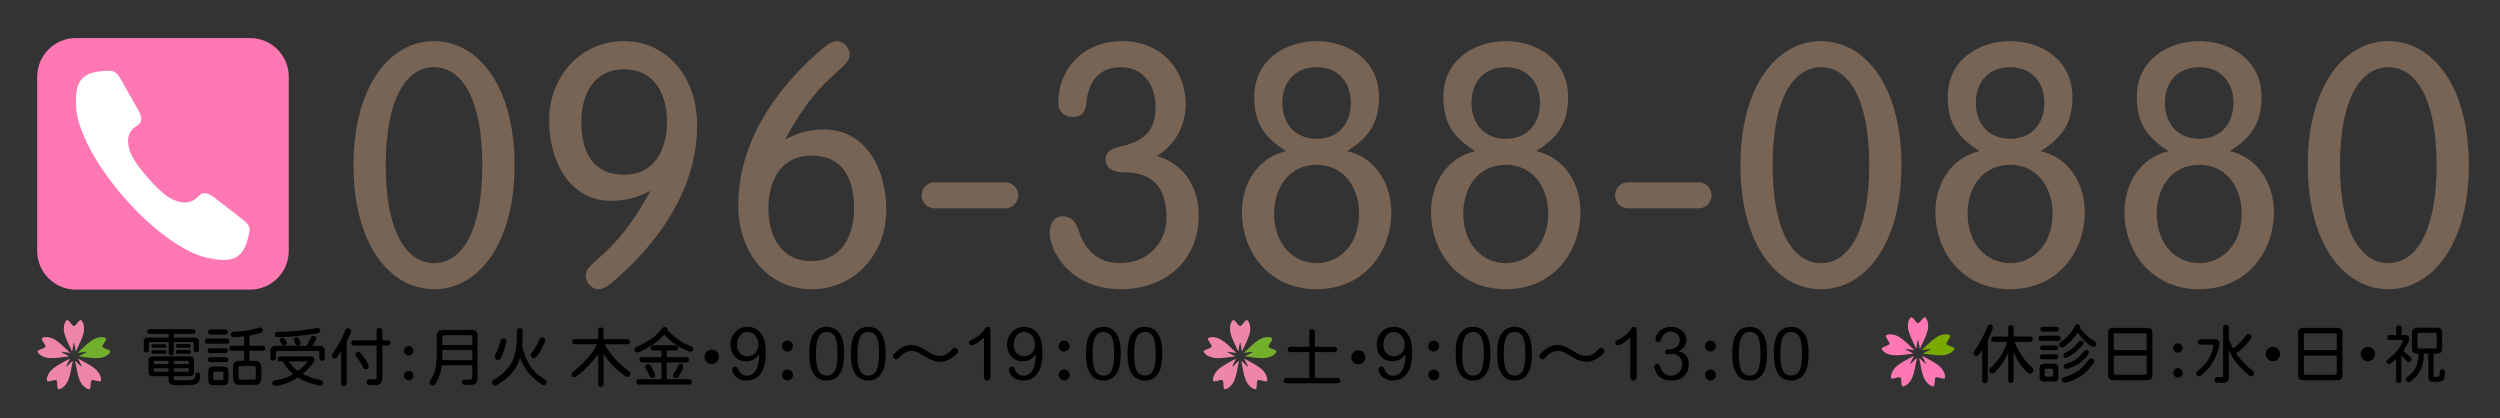 <?xml version="1.0" encoding="utf-8"?>
<!-- Generator: Adobe Illustrator 12.0.0, SVG Export Plug-In . SVG Version: 6.00 Build 51448)  -->
<!DOCTYPE svg PUBLIC "-//W3C//DTD SVG 1.1//EN" "http://www.w3.org/Graphics/SVG/1.1/DTD/svg11.dtd">
<svg  version="1.1" id="レイヤー_1" xmlns="http://www.w3.org/2000/svg" xmlns:xlink="http://www.w3.org/1999/xlink" width="557.912" height="93.394"
	 viewBox="0 0 557.912 93.394" overflow="visible" enable-background="new 0 0 557.912 93.394" xml:space="preserve">
<rect x="0" y="0" width="557.912" height="93.394" fill="#333333" stroke="none"/>
<rect fill="none" width="557.912" height="93.394"/>
<g>
	<path fill="#786455" d="M86.077,36.859c0-15.216,4.817-21.868,10.781-21.868c5.964,0,10.781,6.652,10.781,21.868
		c0,15.215-4.817,21.868-10.781,21.868C90.894,58.727,86.077,52.075,86.077,36.859z M78.889,36.859
		c0,17.509,8.028,27.679,17.968,27.679s17.969-10.17,17.969-27.679c0-17.51-8.029-27.679-17.969-27.679S78.889,19.35,78.889,36.859z
		"/>
	<path fill="#786455" d="M148.851,27.225c0,6.27-2.906,11.775-9.558,11.775c-6.652,0-9.558-4.587-9.558-11.775
		c0-6.346,2.906-11.775,9.558-11.775C145.945,15.45,148.851,20.879,148.851,27.225z M139.217,9.18
		c-9.634,0-16.668,7.875-16.668,17.739c0,9.481,4.894,17.892,13.763,17.892c3.67,0,6.117-0.841,8.641-2.141h0.153
		c-4.129,7.569-7.34,11.24-11.699,15.14c-1.912,1.682-2.676,2.522-2.676,3.594c0,2.064,1.682,3.135,2.752,3.135
		c0.918,0,1.759-0.383,3.135-1.529c8.258-6.958,18.962-19.192,18.962-35.096C155.58,17.056,148.698,9.18,139.217,9.18z"/>
	<path fill="#786455" d="M171.483,46.494c0-6.27,2.906-11.775,9.558-11.775c6.652,0,9.558,4.588,9.558,11.775
		c0,6.346-2.906,11.774-9.558,11.774C174.389,58.268,171.483,52.839,171.483,46.494z M181.117,64.539
		c9.634,0,16.669-7.876,16.669-17.739c0-9.481-4.894-17.892-13.763-17.892c-3.67,0-6.117,0.841-8.64,2.141h-0.153
		c4.129-7.57,7.34-11.24,11.698-15.14c1.912-1.682,2.676-2.523,2.676-3.594c0-2.064-1.682-3.135-2.752-3.135
		c-0.917,0-1.759,0.382-3.135,1.529c-8.258,6.958-18.962,19.192-18.962,35.096C164.754,56.663,171.636,64.539,181.117,64.539z"/>
	<path fill="#786455" d="M208.566,46.494c-1.605,0-2.905-1.3-2.905-2.906c0-1.605,1.3-2.905,2.905-2.905h15.751
		c1.605,0,2.905,1.3,2.905,2.905c0,1.606-1.3,2.906-2.905,2.906H208.566z"/>
	<path fill="#786455" d="M250.161,64.539c-11.316,0-15.904-8.487-15.904-12.54c0-2.37,1.223-3.746,2.829-3.746
		c1.988,0,2.982,1.146,3.747,3.517c1.3,3.899,4.052,6.958,9.175,6.958c6.041,0,10.322-4.511,10.322-10.093
		c0-8.105-4.435-10.169-9.481-10.169c-2.676,0-4.129-1.147-4.129-2.905c0-1.529,0.994-2.371,3.517-2.906
		c5.429-1.224,7.646-3.823,7.646-8.793c0-5.2-3.058-8.87-7.723-8.87c-5.352,0-7.34,3.823-7.723,7.952
		c-0.229,3.058-2.064,3.135-3.211,3.135c-1.911,0-3.058-1.376-3.058-3.135c0-7.264,5.276-13.763,14.298-13.763
		c8.716,0,14.146,6.423,14.146,14.069c0,4.511-2.141,8.946-6.423,11.546c6.117,1.835,9.328,7.034,9.328,13.228
		C267.518,58.345,259.872,64.539,250.161,64.539z"/>
	<path fill="#786455" d="M286.173,22.943c0-4.588,2.829-7.952,7.646-7.952s7.646,3.364,7.646,7.952c0,4.664-2.829,8.028-7.646,8.028
		S286.173,27.607,286.173,22.943z M279.904,21.643c0,5.812,2.218,9.023,7.111,12.081c-6.347,1.453-9.864,7.264-9.864,13.61
		c0,8.869,6.041,17.204,16.668,17.204s16.669-8.335,16.669-17.204c0-6.346-3.518-12.157-9.863-13.61
		c4.894-3.058,7.11-6.27,7.11-12.081c0-8.334-7.034-12.463-13.916-12.463S279.904,13.309,279.904,21.643z M284.338,47.64
		c0-5.582,3.212-10.857,9.481-10.857s9.481,5.276,9.481,10.857c0,7.034-4.435,11.087-9.481,11.087
		C288.774,58.727,284.338,54.674,284.338,47.64z"/>
	<path fill="#786455" d="M328.38,22.943c0-4.588,2.829-7.952,7.646-7.952c4.817,0,7.646,3.364,7.646,7.952
		c0,4.664-2.829,8.028-7.646,8.028C331.209,30.972,328.38,27.607,328.38,22.943z M322.11,21.643c0,5.812,2.218,9.023,7.111,12.081
		c-6.347,1.453-9.863,7.264-9.863,13.61c0,8.869,6.04,17.204,16.668,17.204c10.629,0,16.669-8.335,16.669-17.204
		c0-6.346-3.517-12.157-9.863-13.61c4.894-3.058,7.11-6.27,7.11-12.081c0-8.334-7.034-12.463-13.916-12.463
		C329.145,9.18,322.11,13.309,322.11,21.643z M326.545,47.64c0-5.582,3.211-10.857,9.48-10.857c6.271,0,9.481,5.276,9.481,10.857
		c0,7.034-4.435,11.087-9.481,11.087C330.98,58.727,326.545,54.674,326.545,47.64z"/>
	<path fill="#786455" d="M363.323,46.494c-1.605,0-2.905-1.3-2.905-2.906c0-1.605,1.3-2.905,2.905-2.905h15.751
		c1.605,0,2.905,1.3,2.905,2.905c0,1.606-1.3,2.906-2.905,2.906H363.323z"/>
	<path fill="#786455" d="M395.588,36.859c0-15.216,4.817-21.868,10.781-21.868s10.781,6.652,10.781,21.868
		c0,15.215-4.817,21.868-10.781,21.868S395.588,52.075,395.588,36.859z M388.401,36.859c0,17.509,8.028,27.679,17.969,27.679
		s17.969-10.17,17.969-27.679c0-17.51-8.028-27.679-17.969-27.679S388.401,19.35,388.401,36.859z"/>
	<path fill="#786455" d="M440.93,22.943c0-4.588,2.829-7.952,7.646-7.952c4.817,0,7.646,3.364,7.646,7.952
		c0,4.664-2.829,8.028-7.646,8.028C443.759,30.972,440.93,27.607,440.93,22.943z M434.66,21.643c0,5.812,2.218,9.023,7.111,12.081
		c-6.347,1.453-9.863,7.264-9.863,13.61c0,8.869,6.04,17.204,16.668,17.204c10.629,0,16.669-8.335,16.669-17.204
		c0-6.346-3.518-12.157-9.863-13.61c4.894-3.058,7.11-6.27,7.11-12.081c0-8.334-7.034-12.463-13.916-12.463
		C441.695,9.18,434.66,13.309,434.66,21.643z M439.095,47.64c0-5.582,3.211-10.857,9.48-10.857c6.271,0,9.481,5.276,9.481,10.857
		c0,7.034-4.435,11.087-9.481,11.087C443.53,58.727,439.095,54.674,439.095,47.64z"/>
	<path fill="#786455" d="M483.136,22.943c0-4.588,2.829-7.952,7.646-7.952c4.816,0,7.646,3.364,7.646,7.952
		c0,4.664-2.829,8.028-7.646,8.028C485.965,30.972,483.136,27.607,483.136,22.943z M476.867,21.643c0,5.812,2.217,9.023,7.11,12.081
		c-6.346,1.453-9.863,7.264-9.863,13.61c0,8.869,6.04,17.204,16.669,17.204c10.628,0,16.668-8.335,16.668-17.204
		c0-6.346-3.517-12.157-9.863-13.61c4.894-3.058,7.111-6.27,7.111-12.081c0-8.334-7.035-12.463-13.916-12.463
		C483.901,9.18,476.867,13.309,476.867,21.643z M481.301,47.64c0-5.582,3.211-10.857,9.481-10.857c6.27,0,9.48,5.276,9.48,10.857
		c0,7.034-4.435,11.087-9.48,11.087C485.736,58.727,481.301,54.674,481.301,47.64z"/>
	<path fill="#786455" d="M522.208,36.859c0-15.216,4.817-21.868,10.781-21.868s10.781,6.652,10.781,21.868
		c0,15.215-4.817,21.868-10.781,21.868S522.208,52.075,522.208,36.859z M515.02,36.859c0,17.509,8.028,27.679,17.969,27.679
		s17.969-10.17,17.969-27.679c0-17.51-8.028-27.679-17.969-27.679S515.02,19.35,515.02,36.859z"/>
	<g>
		<path fill="#FF78B4" d="M64.441,55.996c0,4.77-3.866,8.637-8.637,8.637H16.939c-4.77,0-8.636-3.867-8.636-8.637V17.13
			c0-4.77,3.866-8.637,8.636-8.637h38.865c4.771,0,8.637,3.867,8.637,8.637V55.996z"/>
		<path fill="#FFFFFF" d="M32.939,39.607c3.361,3.85,5.121,4.941,6.992,5.404c2.912,0.738,3.961-0.975,4.623-1.477
			c0.809-0.643,1.678-0.553,3.064,0.379l6.792,5.266c0.926,0.752,1.422,1.539,1.276,2.408c-1.068,5.799-3.146,7.566-10.234,5.736
			c-3.101-0.803-10.084-4.418-17.835-13.342c-7.765-8.924-10.264-16.219-10.561-19.319c-0.654-7.104,1.457-8.82,7.51-8.861
			c0.891-0.021,1.608,0.6,2.216,1.586L31,24.823c0.725,1.463,0.655,2.332-0.097,3c-0.628,0.533-2.547,1.258-2.298,4.176
			C28.792,33.886,29.584,35.748,32.939,39.607z"/>
	</g>
</g>
<g>
	<path d="M444.731,73.065c0,0.057-0.028,0.198-0.085,0.424c-0.325,0.849-0.664,1.64-1.032,2.375v9.117
		c-0.028,0.34-0.24,0.523-0.649,0.552c-0.396-0.028-0.594-0.212-0.608-0.552v-6.884c-0.254,0.396-0.522,0.749-0.777,1.089
		c-0.184,0.155-0.367,0.226-0.552,0.226c-0.367-0.042-0.579-0.269-0.607-0.664c0-0.057,0.057-0.184,0.17-0.382
		c1.103-1.555,2.078-3.351,2.926-5.414c0.127-0.367,0.382-0.551,0.764-0.551C444.561,72.429,444.716,72.641,444.731,73.065z
		 M453.665,75.708c-0.028,0.396-0.226,0.594-0.607,0.607h-3.506c0.438,1.061,0.976,2.064,1.611,2.997
		c0.537,0.862,1.357,1.81,2.46,2.855c0.099,0.17,0.155,0.339,0.155,0.495c-0.042,0.396-0.24,0.636-0.607,0.721
		c-0.368,0-0.637-0.1-0.82-0.325c-1.004-1.032-1.795-2.106-2.389-3.209c-0.227-0.41-0.424-0.82-0.594-1.216v6.248
		c-0.028,0.367-0.227,0.58-0.608,0.608c-0.396-0.028-0.594-0.241-0.607-0.608v-6.121c-0.227,0.467-0.467,0.934-0.721,1.386
		c-0.608,1.046-1.357,2.035-2.262,2.969c-0.184,0.184-0.41,0.269-0.665,0.269c-0.339-0.085-0.537-0.297-0.607-0.665
		c0-0.169,0.085-0.381,0.282-0.607c0.877-0.777,1.669-1.683,2.347-2.729c0.594-0.961,1.046-1.979,1.386-3.067H445
		c-0.396-0.014-0.594-0.212-0.607-0.607c0.014-0.382,0.212-0.58,0.607-0.608h3.152v-1.937c0.014-0.382,0.212-0.579,0.607-0.607
		c0.382,0.028,0.58,0.226,0.608,0.607V75.1h3.689C453.439,75.128,453.636,75.327,453.665,75.708z"/>
	<path d="M457.919,84.048h-1.328c-0.185,0-0.269-0.085-0.269-0.282V82.55c0-0.17,0.084-0.269,0.269-0.269h1.328
		c0.184,0,0.283,0.099,0.283,0.269v1.216C458.203,83.963,458.103,84.048,457.919,84.048z M458.965,72.952h-3.138
		c-0.325,0.028-0.495,0.212-0.495,0.552c0,0.311,0.17,0.48,0.495,0.494h3.138c0.312-0.014,0.481-0.184,0.51-0.494
		C459.447,73.164,459.277,72.98,458.965,72.952z M459.305,74.931h-3.873c-0.354,0.028-0.537,0.226-0.552,0.607
		c0.015,0.367,0.198,0.552,0.552,0.552h3.873c0.339,0,0.522-0.185,0.551-0.552C459.828,75.157,459.644,74.959,459.305,74.931z
		 M458.867,77.093h-3.096c-0.325,0.028-0.495,0.212-0.495,0.552c0,0.311,0.17,0.48,0.495,0.495h3.096
		c0.312-0.015,0.467-0.185,0.495-0.495C459.333,77.305,459.178,77.122,458.867,77.093z M458.81,79.073h-3.039
		c-0.354,0.028-0.537,0.212-0.551,0.551c0.014,0.368,0.197,0.552,0.551,0.565h3.039c0.34-0.014,0.523-0.197,0.552-0.565
		C459.333,79.285,459.15,79.101,458.81,79.073z M456.209,81.179c-0.707,0-1.046,0.354-1.046,1.046v1.88
		c0,0.692,0.339,1.046,1.046,1.046h2.106c0.692,0,1.046-0.354,1.046-1.046v-1.88c0-0.692-0.354-1.046-1.046-1.046H456.209z
		 M463.617,72.344c-0.283,0.014-0.48,0.155-0.565,0.438c-0.382,0.693-0.721,1.23-1.032,1.598c-0.254,0.34-0.636,0.735-1.131,1.159
		c-0.339,0.297-0.721,0.594-1.145,0.891c-0.185,0.155-0.269,0.354-0.269,0.607c0.099,0.241,0.282,0.41,0.551,0.495
		c0.17,0,0.354-0.028,0.552-0.113c0.791-0.579,1.47-1.188,2.021-1.81c0.353-0.396,0.706-0.876,1.074-1.441
		c0.509,0.735,0.989,1.343,1.456,1.81c0.522,0.537,1.088,0.976,1.682,1.328c0.142,0.043,0.312,0.057,0.495,0.057
		c0.311-0.057,0.494-0.254,0.551-0.607c-0.028-0.227-0.127-0.382-0.325-0.495c-0.862-0.551-1.484-1.018-1.852-1.399
		c-0.452-0.382-0.947-0.933-1.498-1.653c0.028-0.1,0.042-0.184,0.042-0.255C464.167,72.584,463.97,72.386,463.617,72.344z
		 M464.436,76.047c-0.112,0.015-0.282,0.071-0.494,0.155c-0.283,0.396-0.622,0.764-1.004,1.117c-0.24,0.24-0.495,0.452-0.777,0.65
		c-0.312,0.24-0.721,0.494-1.258,0.777c-0.283,0.113-0.438,0.282-0.438,0.495c0.028,0.396,0.212,0.621,0.551,0.664l0.085-0.028
		c0.65-0.312,1.202-0.636,1.668-0.976c0.425-0.282,0.777-0.579,1.089-0.891c0.367-0.339,0.707-0.692,1.018-1.088
		c0.07-0.085,0.113-0.212,0.113-0.382C464.945,76.259,464.761,76.104,464.436,76.047z M465.595,78.083
		c-0.197,0.028-0.367,0.127-0.494,0.282c-0.637,0.834-1.244,1.442-1.838,1.838c-0.537,0.382-1.314,0.721-2.36,1.032
		c-0.227,0.099-0.354,0.269-0.382,0.494c0.014,0.368,0.212,0.565,0.607,0.608c0.043,0,0.184-0.028,0.41-0.085
		c0.806-0.227,1.64-0.608,2.502-1.159c0.622-0.41,1.301-1.117,2.05-2.12c0.07-0.142,0.113-0.255,0.113-0.34
		C466.161,78.295,465.963,78.112,465.595,78.083z M466.698,79.963c-0.254,0.028-0.452,0.142-0.607,0.325
		c-0.82,1.131-1.626,1.965-2.389,2.487c-0.679,0.509-1.711,0.962-3.067,1.386c-0.283,0.099-0.453,0.282-0.51,0.551
		c0.028,0.425,0.24,0.665,0.665,0.722c0.057,0,0.24-0.043,0.537-0.113c1.046-0.297,2.135-0.806,3.251-1.513
		c0.806-0.552,1.696-1.484,2.672-2.799c0.07-0.142,0.113-0.269,0.113-0.382C467.32,80.204,467.094,79.992,466.698,79.963z"/>
	<path d="M478.798,83.61H472c-0.185,0-0.269-0.084-0.269-0.282v-3.973h7.336v3.973C479.067,83.526,478.968,83.61,478.798,83.61z
		 M471.561,73.164c-0.735,0-1.103,0.382-1.103,1.117v9.442c0,0.735,0.367,1.103,1.103,1.103h7.676c0.735,0,1.103-0.367,1.103-1.103
		v-9.442c0-0.735-0.367-1.117-1.103-1.117H471.561z M471.731,78.14v-3.478c0-0.185,0.084-0.283,0.269-0.283h6.799
		c0.17,0,0.269,0.099,0.269,0.283v3.478H471.731z"/>
	<path d="M486.757,78.409c-0.198,0.197-0.453,0.296-0.735,0.296c-0.283,0-0.537-0.099-0.735-0.296
		c-0.212-0.198-0.311-0.453-0.311-0.75c0-0.282,0.099-0.522,0.311-0.734c0.198-0.198,0.452-0.312,0.735-0.312
		c0.282,0,0.537,0.113,0.735,0.312c0.197,0.212,0.311,0.452,0.311,0.734C487.068,77.956,486.955,78.21,486.757,78.409z
		 M486.771,83.935c-0.212,0.198-0.452,0.312-0.735,0.312c-0.297,0-0.551-0.113-0.749-0.312c-0.197-0.197-0.297-0.438-0.297-0.734
		c0-0.283,0.1-0.523,0.297-0.735c0.198-0.198,0.452-0.312,0.749-0.312c0.283,0,0.523,0.113,0.735,0.312
		c0.198,0.212,0.312,0.452,0.312,0.735C487.083,83.498,486.969,83.738,486.771,83.935z"/>
	<path d="M494.362,75.708c0.622,0,0.947,0.325,0.947,0.947c0,0.197-0.057,0.494-0.142,0.891c-0.169,0.721-0.424,1.441-0.749,2.148
		c-0.339,0.721-0.721,1.385-1.145,1.979c-0.509,0.679-1.23,1.414-2.163,2.205c-0.17,0.043-0.283,0.057-0.339,0.057
		c-0.425-0.014-0.637-0.24-0.65-0.664c0.042-0.283,0.184-0.48,0.438-0.607c0.82-0.665,1.372-1.202,1.683-1.598
		c0.438-0.565,0.777-1.117,1.018-1.654c0.255-0.537,0.438-1.074,0.58-1.611c0.057-0.227,0.085-0.41,0.085-0.551
		c0-0.213-0.113-0.325-0.325-0.325h-2.545c-0.396-0.015-0.594-0.212-0.607-0.608c0.014-0.367,0.212-0.565,0.607-0.607H494.362z
		 M497.401,73.122v2.587c0.297,0.749,0.622,1.456,0.99,2.106c0.522-0.396,1.031-0.862,1.513-1.372
		c0.311-0.339,0.791-0.904,1.428-1.724c0.084-0.113,0.269-0.17,0.551-0.17c0.325,0.042,0.509,0.212,0.552,0.494
		c0,0.297-0.085,0.523-0.227,0.665c-0.509,0.664-1.018,1.229-1.498,1.71c-0.467,0.48-1.019,0.962-1.668,1.456l0.409,0.608
		c0.919,1.201,2.036,2.318,3.364,3.35c0.142,0.17,0.227,0.354,0.227,0.552c-0.085,0.325-0.269,0.522-0.552,0.607
		c-0.24,0-0.438-0.07-0.607-0.226c-1.753-1.513-2.969-2.855-3.661-4.029c-0.283-0.452-0.565-0.961-0.82-1.498v6.135
		c0,0.707-0.522,1.061-1.54,1.061c-0.34,0-0.764-0.028-1.272-0.057c-0.255-0.1-0.382-0.283-0.382-0.552
		c0.015-0.466,0.227-0.707,0.65-0.721h0.085c0.297,0.028,0.565,0.057,0.806,0.057c0.254,0,0.382-0.127,0.382-0.396V73.122
		c0.014-0.424,0.212-0.637,0.607-0.664C497.161,72.485,497.373,72.698,497.401,73.122z"/>
	<path d="M508.357,80.132c-0.312,0.312-0.693,0.467-1.131,0.467c-0.453,0-0.82-0.155-1.131-0.467
		c-0.312-0.311-0.467-0.678-0.467-1.131c0-0.438,0.155-0.819,0.467-1.131c0.311-0.311,0.678-0.466,1.131-0.466
		c0.438,0,0.819,0.155,1.131,0.466c0.311,0.312,0.466,0.693,0.466,1.131C508.823,79.455,508.667,79.822,508.357,80.132z"/>
	<path d="M521.207,83.61h-6.8c-0.184,0-0.269-0.084-0.269-0.282v-3.973h7.337v3.973C521.475,83.526,521.375,83.61,521.207,83.61z
		 M513.968,73.164c-0.734,0-1.103,0.382-1.103,1.117v9.442c0,0.735,0.368,1.103,1.103,1.103h7.676c0.735,0,1.103-0.367,1.103-1.103
		v-9.442c0-0.735-0.367-1.117-1.103-1.117H513.968z M514.138,78.14v-3.478c0-0.185,0.085-0.283,0.269-0.283h6.8
		c0.169,0,0.269,0.099,0.269,0.283v3.478H514.138z"/>
	<path d="M529.56,80.132c-0.311,0.312-0.692,0.467-1.131,0.467c-0.452,0-0.819-0.155-1.131-0.467
		c-0.311-0.311-0.466-0.678-0.466-1.131c0-0.438,0.155-0.819,0.466-1.131c0.312-0.311,0.679-0.466,1.131-0.466
		c0.438,0,0.82,0.155,1.131,0.466c0.312,0.312,0.467,0.693,0.467,1.131C530.027,79.455,529.872,79.822,529.56,80.132z"/>
	<path d="M543.456,77.758h-3.646c-0.227,0-0.325-0.113-0.325-0.34v-2.812c0-0.212,0.099-0.325,0.325-0.325h3.646
		c0.213,0,0.325,0.113,0.325,0.325v2.812C543.781,77.645,543.668,77.758,543.456,77.758z M535.342,72.613
		c-0.396,0.028-0.594,0.226-0.608,0.607v1.555h-1.441c-0.354,0.028-0.537,0.213-0.552,0.552c0.015,0.354,0.198,0.537,0.552,0.551
		h2.714c0.17,0,0.269,0.057,0.269,0.17c-0.311,0.777-0.749,1.526-1.329,2.233c-0.48,0.58-1.173,1.216-2.092,1.908
		c-0.184,0.113-0.282,0.283-0.282,0.495c0.042,0.339,0.269,0.523,0.664,0.552l0.127-0.043c0.48-0.354,0.947-0.721,1.371-1.103v4.835
		c0.015,0.353,0.212,0.537,0.608,0.565c0.339-0.028,0.522-0.213,0.551-0.565v-5.527l0.41,0.382l0.806,0.791
		c0.113,0.142,0.269,0.212,0.495,0.212c0.325-0.028,0.509-0.184,0.551-0.494c0-0.142-0.042-0.283-0.112-0.438
		c-0.128-0.155-0.382-0.396-0.778-0.735c-0.325-0.282-0.636-0.551-0.946-0.791c0.424-0.594,0.791-1.23,1.103-1.881
		c0.127-0.311,0.212-0.579,0.24-0.791c0-0.58-0.297-0.877-0.891-0.877h-0.82V73.22C535.921,72.838,535.724,72.641,535.342,72.613z
		 M539.427,73.122c-0.777,0-1.159,0.396-1.159,1.159v3.478c0,0.777,0.382,1.159,1.159,1.159h0.325c0,0.904-0.142,1.725-0.396,2.459
		c-0.227,0.693-0.594,1.301-1.103,1.838c-0.297,0.339-0.693,0.664-1.202,1.004c-0.113,0.212-0.169,0.354-0.169,0.438
		c0.027,0.367,0.24,0.565,0.607,0.607c0.269,0,0.495-0.099,0.664-0.283c0.565-0.452,1.019-0.89,1.357-1.371
		c0.509-0.622,0.862-1.3,1.061-2.035c0.226-0.792,0.339-1.668,0.339-2.657h1.004v5.074c0,0.806,0.396,1.216,1.216,1.216h0.819
		c0.48,0,0.849-0.099,1.131-0.269c0.227-0.17,0.382-0.438,0.452-0.806c0.057-0.339,0.1-0.664,0.128-0.976
		c-0.028-0.48-0.213-0.735-0.552-0.764c-0.41,0.028-0.607,0.213-0.607,0.552c-0.028,0.58-0.071,0.904-0.156,0.976
		c-0.112,0.127-0.254,0.184-0.396,0.184h-0.607c-0.185,0-0.269-0.085-0.269-0.283v-4.904h0.763c0.764,0,1.159-0.382,1.159-1.159
		v-3.478c0-0.764-0.396-1.159-1.159-1.159H539.427z"/>
	<g>
		<path fill="#FF78B4" d="M428.042,75.865c0.107-0.139,0.327,2.059,0.438,1.896c0.722-1.627,1.358-2.686,1.684-3.959
			c0.354-1.391-0.029-2.633-0.582-3.039c-0.753,0.301-0.887,1.131-1.539,1.385c-0.658-0.254-0.792-1.084-1.547-1.385
			c-0.553,0.406-0.936,1.648-0.582,3.039c0.323,1.273,0.964,2.332,1.686,3.959C427.709,77.923,427.92,75.726,428.042,75.865"/>
		<path fill="#FF78B4" d="M425.225,77.914c-0.094-0.162,2.053,0.32,1.949,0.16c-1.329-1.188-2.145-2.119-3.257-2.824
			c-1.213-0.766-2.516-0.791-3.068-0.387c0.052,0.811,0.802,1.195,0.838,1.896c-0.443,0.549-1.279,0.412-1.796,1.035
			c0.209,0.66,1.283,1.398,2.716,1.488c1.309,0.102,2.521-0.172,4.296-0.375C427.077,78.857,425.059,77.972,425.225,77.914"/>
		<path fill="#FF78B4" d="M426.298,81.212c-0.17,0.045,0.94-1.848,0.767-1.789c-1.545,0.891-2.685,1.375-3.698,2.213
			c-1.104,0.92-1.528,2.152-1.318,2.801c0.79,0.199,1.385-0.398,2.065-0.213c0.381,0.588,0,1.344,0.433,2.027
			c0.685,0,1.727-0.789,2.259-2.119c0.487-1.219,0.595-2.453,0.97-4.197C427.771,79.75,426.312,81.39,426.298,81.212"/>
		<path fill="#FF78B4" d="M429.777,81.212c-0.01,0.178-1.475-1.463-1.475-1.277c0.373,1.744,0.484,2.979,0.97,4.197
			c0.532,1.33,1.574,2.119,2.259,2.119c0.435-0.684,0.05-1.439,0.435-2.027c0.683-0.188,1.275,0.41,2.065,0.213
			c0.21-0.648-0.215-1.881-1.32-2.801c-1.01-0.838-2.151-1.322-3.696-2.213C428.836,79.365,429.951,81.257,429.777,81.212"/>
		<path fill="#78AA00" d="M430.852,77.914c0.17,0.059-1.848,0.943-1.676,0.994c1.779,0.203,2.987,0.477,4.296,0.375
			c1.433-0.09,2.505-0.828,2.718-1.488c-0.522-0.623-1.354-0.486-1.8-1.035c0.036-0.701,0.79-1.086,0.844-1.896
			c-0.555-0.404-1.859-0.379-3.074,0.387c-1.112,0.705-1.926,1.637-3.255,2.824C428.796,78.234,430.948,77.751,430.852,77.914"/>
	</g>
</g>
<g>
	<path d="M41.851,82.963h-3.082v-0.778h3.365v0.495C42.134,82.878,42.035,82.963,41.851,82.963z M43.123,73.463h-9.768
		c-0.325,0.028-0.495,0.212-0.495,0.552c0,0.325,0.17,0.494,0.495,0.494h4.297v0.835h-4.636c-0.622,0-0.933,0.311-0.933,0.933V78.1
		c0.014,0.34,0.198,0.523,0.551,0.552c0.368-0.028,0.58-0.212,0.608-0.552v-1.484c0-0.184,0.085-0.282,0.269-0.282h4.142v2.432
		c0.014,0.353,0.198,0.537,0.551,0.551c0.354-0.014,0.537-0.198,0.565-0.551v-2.432h4.185c0.184,0,0.283,0.099,0.283,0.282v1.428
		c0,0.312,0.155,0.509,0.495,0.608c0.368,0,0.58-0.142,0.665-0.438v-1.937c0-0.622-0.311-0.933-0.933-0.933h-4.693v-0.835h4.354
		c0.311,0,0.48-0.169,0.495-0.494C43.604,73.675,43.434,73.492,43.123,73.463z M36.776,76.828h-2.544
		c-0.254,0.028-0.381,0.156-0.381,0.396c0,0.254,0.127,0.382,0.381,0.382h2.544c0.241,0,0.368-0.128,0.382-0.382
		C37.144,76.984,37.017,76.856,36.776,76.828z M36.776,78.157h-2.601c-0.255,0.015-0.382,0.142-0.382,0.382
		c0,0.254,0.127,0.382,0.382,0.396h2.601c0.241-0.014,0.368-0.142,0.382-0.396C37.144,78.298,37.017,78.171,36.776,78.157z
		 M42.19,76.772h-2.544c-0.254,0.027-0.381,0.169-0.381,0.452c0,0.254,0.127,0.382,0.381,0.382h2.544
		c0.24,0,0.368-0.128,0.382-0.382C42.558,76.941,42.43,76.799,42.19,76.772z M42.247,78.1h-2.601
		c-0.254,0.028-0.381,0.17-0.381,0.438c0,0.254,0.127,0.382,0.381,0.396h2.601c0.24-0.014,0.368-0.142,0.382-0.396
		C42.614,78.27,42.487,78.128,42.247,78.1z M34.076,79.542c-0.636,0-0.947,0.311-0.947,0.933v2.544c0,0.622,0.311,0.934,0.947,0.934
		h3.534v0.607c0,0.919,0.453,1.386,1.372,1.386h3.152c0.721,0,1.286-0.099,1.696-0.269c0.353-0.17,0.58-0.438,0.692-0.806
		c0.085-0.34,0.156-0.665,0.198-0.976c-0.028-0.48-0.212-0.735-0.551-0.764c-0.41,0.028-0.608,0.212-0.608,0.552
		c-0.07,0.579-0.212,0.904-0.424,0.976c-0.283,0.112-0.608,0.184-1.003,0.184h-2.983c-0.254,0-0.382-0.127-0.382-0.396v-0.494h3.577
		c0.622,0,0.947-0.312,0.947-0.934v-2.544c0-0.622-0.325-0.933-0.947-0.933H34.076z M37.61,82.963h-3.039
		c-0.198,0-0.283-0.085-0.283-0.283v-0.495h3.322V82.963z M34.288,81.252v-0.438c0-0.184,0.085-0.282,0.283-0.282h3.039v0.721
		H34.288z M38.769,80.532h3.082c0.184,0,0.283,0.099,0.283,0.282v0.438h-3.365V80.532z"/>
	<path d="M49.64,84.787h-1.823c-0.142,0-0.212-0.07-0.212-0.227v-1.385c0-0.142,0.071-0.212,0.212-0.212h1.823
		c0.142,0,0.226,0.07,0.226,0.212v1.385C49.866,84.716,49.781,84.787,49.64,84.787z M50.304,73.52h-3.308
		c-0.368,0.028-0.552,0.227-0.552,0.608c0,0.354,0.184,0.537,0.552,0.551h3.308c0.339-0.014,0.523-0.197,0.551-0.551
		C50.827,73.747,50.644,73.548,50.304,73.52z M50.686,75.556h-4.411c-0.354,0.028-0.537,0.226-0.551,0.607
		c0.014,0.367,0.198,0.552,0.551,0.552h4.411c0.339,0,0.523-0.185,0.551-0.552C51.209,75.782,51.025,75.584,50.686,75.556z
		 M50.361,77.718h-3.478c-0.354,0.028-0.537,0.212-0.551,0.552c0.014,0.354,0.198,0.537,0.551,0.551h3.478
		c0.339-0.014,0.523-0.197,0.551-0.551C50.884,77.93,50.7,77.747,50.361,77.718z M50.417,79.698H46.94
		c-0.354,0.028-0.537,0.212-0.551,0.551c0.014,0.368,0.198,0.552,0.551,0.565h3.477c0.339-0.014,0.523-0.197,0.552-0.565
		C50.94,79.91,50.756,79.726,50.417,79.698z M47.548,81.804c-0.707,0-1.061,0.354-1.061,1.046v2.05c0,0.692,0.354,1.046,1.061,1.046
		h2.375c0.693,0,1.046-0.354,1.046-1.046v-2.05c0-0.692-0.354-1.046-1.046-1.046H47.548z M58.037,73.083l-0.099,0.014
		c-1.046,0.311-1.979,0.537-2.771,0.65c-0.834,0.142-1.852,0.226-3.04,0.269c-0.367,0.057-0.58,0.24-0.607,0.551
		c0.014,0.425,0.212,0.65,0.607,0.665c0.876-0.028,1.668-0.085,2.375-0.17v2.106h-2.813c-0.354,0.028-0.537,0.212-0.551,0.551
		c0.014,0.354,0.198,0.537,0.551,0.552h2.813v2.262h-1.046c-0.961,0-1.442,0.48-1.442,1.441v2.474c0,0.962,0.48,1.442,1.442,1.442
		h3.421c0.947,0,1.428-0.48,1.428-1.442v-2.474c0-0.961-0.481-1.441-1.428-1.441h-1.216V78.27h2.982
		c0.339-0.015,0.523-0.198,0.552-0.552c-0.028-0.339-0.212-0.522-0.552-0.551h-2.982v-2.276c0.707-0.127,1.541-0.325,2.488-0.594
		c0.325-0.112,0.495-0.325,0.495-0.664C58.588,73.294,58.39,73.11,58.037,73.083z M56.651,84.73h-2.982
		c-0.297,0-0.438-0.142-0.438-0.438v-2.162c0-0.283,0.141-0.438,0.438-0.438h2.982c0.283,0,0.438,0.155,0.438,0.438v2.162
		C57.089,84.588,56.934,84.73,56.651,84.73z"/>
	<path d="M62.942,75.344c-0.297,0.07-0.481,0.24-0.552,0.494c0,0.17,0.085,0.382,0.283,0.608l0.127,0.212l0.142,0.226
		c0.113,0.156,0.282,0.227,0.509,0.227c0.325-0.028,0.509-0.198,0.551-0.495c0-0.141-0.042-0.297-0.113-0.452l-0.169-0.282
		c-0.085-0.113-0.156-0.227-0.212-0.325C63.309,75.415,63.125,75.344,62.942,75.344z M70.844,73.181l-0.142,0.014
		c-1.583,0.312-2.982,0.509-4.184,0.622c-1.272,0.142-2.813,0.227-4.623,0.255c-0.368,0.057-0.58,0.24-0.608,0.551
		c0.014,0.396,0.198,0.594,0.551,0.608c1.852-0.028,3.421-0.113,4.708-0.255c1.229-0.113,2.7-0.325,4.41-0.636
		c0.325-0.085,0.495-0.283,0.495-0.594C71.409,73.393,71.211,73.209,70.844,73.181z M66.094,75.231
		c-0.339,0.042-0.523,0.24-0.551,0.607c0,0.085,0.057,0.212,0.17,0.382c0.07,0.142,0.141,0.325,0.212,0.552
		c0.141,0.226,0.311,0.339,0.509,0.339c0.354-0.028,0.551-0.198,0.608-0.495c0-0.099-0.028-0.254-0.057-0.452
		c-0.141-0.311-0.254-0.523-0.339-0.65C66.476,75.33,66.292,75.231,66.094,75.231z M69.911,74.948c-0.269,0-0.452,0.155-0.551,0.452
		c-0.269,0.565-0.58,1.159-0.919,1.768h-6.87c-0.82,0-1.215,0.41-1.215,1.216v1.484c0.014,0.367,0.212,0.579,0.607,0.607
		c0.368-0.028,0.58-0.24,0.608-0.607v-1.216c0-0.212,0.099-0.325,0.325-0.325h9.061c0.212,0,0.325,0.113,0.325,0.325v1.216
		c0,0.339,0.156,0.551,0.495,0.664c0.396,0,0.636-0.155,0.721-0.495v-1.653c0-0.806-0.41-1.216-1.216-1.216h-1.541
		c0.58-0.947,0.876-1.499,0.876-1.654C70.533,75.146,70.307,74.948,69.911,74.948z M62.503,79.542
		c-0.354,0.028-0.537,0.212-0.551,0.551c0.014,0.354,0.198,0.537,0.551,0.552h0.693l0.028,0.169c0.467,0.877,1.061,1.641,1.781,2.29
		l0.438,0.382l-0.198,0.113c-0.947,0.607-2.233,1.046-3.845,1.301c-0.41,0.057-0.636,0.269-0.665,0.607
		c0.028,0.354,0.254,0.552,0.665,0.608c1.696-0.17,3.364-0.778,5.004-1.838l0.071-0.043c0.452,0.283,0.976,0.552,1.541,0.82
		c0.848,0.367,1.823,0.664,2.94,0.919c0.198,0.057,0.354,0.085,0.438,0.085c0.396-0.057,0.608-0.255,0.664-0.608
		c-0.042-0.367-0.226-0.579-0.551-0.664c-1.187-0.212-2.248-0.523-3.152-0.947c-0.283-0.113-0.565-0.254-0.82-0.396
		c0.862-0.707,1.612-1.471,2.233-2.276c0.269-0.325,0.41-0.636,0.41-0.919c0-0.466-0.226-0.706-0.665-0.706H62.503z M64.454,80.645
		h4.015c0.113,0,0.169,0.042,0.169,0.112c-0.735,0.82-1.441,1.499-2.148,2.021c-0.169-0.112-0.339-0.24-0.495-0.381
		C65.401,81.917,64.893,81.324,64.454,80.645z"/>
	<path d="M78.35,73.789c0,0.142-0.042,0.312-0.099,0.509c-0.297,0.735-0.594,1.399-0.891,1.965v9.288
		c-0.028,0.381-0.226,0.579-0.608,0.607c-0.396-0.028-0.594-0.227-0.608-0.607v-7.195c-0.311,0.494-0.65,0.975-0.989,1.456
		c-0.198,0.112-0.382,0.169-0.551,0.169c-0.311-0.07-0.495-0.254-0.552-0.551c0-0.227,0.042-0.368,0.156-0.438
		c1.23-1.838,2.177-3.576,2.827-5.244c0.155-0.325,0.354-0.495,0.608-0.509C78.067,73.28,78.293,73.463,78.35,73.789z
		 M87.128,76.559c-0.028,0.354-0.212,0.537-0.551,0.552h-1.258v7.181c0,1.103-0.509,1.654-1.499,1.654
		c-0.41,0-0.947-0.028-1.597-0.057c-0.269-0.099-0.396-0.283-0.396-0.552c0.028-0.452,0.24-0.692,0.665-0.721h0.113
		c0.396,0.043,0.735,0.057,1.046,0.057c0.254,0,0.396-0.127,0.396-0.382v-7.181h-5.089c-0.354-0.015-0.537-0.198-0.551-0.552
		c0.014-0.381,0.198-0.579,0.551-0.607h5.089v-2.205c0.014-0.354,0.212-0.537,0.608-0.565c0.41,0.028,0.636,0.212,0.665,0.565v2.205
		h1.258C86.916,75.98,87.1,76.178,87.128,76.559z M80.513,78.821c0.466,0.495,1.032,1.344,1.71,2.545
		c0.028,0.212,0.056,0.382,0.056,0.495c-0.056,0.339-0.296,0.522-0.721,0.551c-0.198,0-0.368-0.113-0.495-0.339
		c-0.537-1.074-1.046-1.908-1.555-2.474c-0.141-0.198-0.212-0.34-0.212-0.453c0.028-0.396,0.24-0.607,0.608-0.664
		C80.117,78.482,80.314,78.595,80.513,78.821z"/>
	<path d="M91.948,79.034c-0.198,0.197-0.452,0.296-0.735,0.296s-0.537-0.099-0.735-0.296c-0.212-0.198-0.311-0.453-0.311-0.75
		c0-0.282,0.099-0.522,0.311-0.734c0.198-0.198,0.452-0.312,0.735-0.312s0.537,0.113,0.735,0.312
		c0.198,0.212,0.311,0.452,0.311,0.734C92.259,78.581,92.146,78.835,91.948,79.034z M91.962,84.56
		c-0.212,0.198-0.452,0.312-0.735,0.312c-0.297,0-0.551-0.113-0.749-0.312c-0.198-0.197-0.297-0.438-0.297-0.734
		c0-0.283,0.099-0.523,0.297-0.735c0.198-0.198,0.452-0.312,0.749-0.312c0.283,0,0.523,0.113,0.735,0.312
		c0.198,0.212,0.311,0.452,0.311,0.735C92.273,84.123,92.161,84.363,91.962,84.56z"/>
	<path d="M98.691,80.362c0.028-0.424,0.042-0.862,0.042-1.314V78.1h6.672v2.262H98.691z M102.211,73.633h-3.364
		c-0.933,0-1.385,0.48-1.385,1.428v3.986c0,1.188-0.099,2.22-0.269,3.124c-0.155,0.834-0.523,1.725-1.117,2.672
		c-0.141,0.142-0.212,0.325-0.212,0.551c0.057,0.325,0.283,0.552,0.65,0.665c0.169-0.015,0.339-0.085,0.509-0.227
		c0.707-1.089,1.173-2.163,1.399-3.266c0.057-0.325,0.113-0.679,0.169-1.046h6.813v2.545c0,0.452-0.226,0.664-0.65,0.664h-1.032
		h-0.141c-0.311,0.057-0.467,0.283-0.495,0.664c0.057,0.227,0.198,0.382,0.453,0.495h1.484c1.018,0,1.541-0.523,1.541-1.541v-9.499
		c0-0.806-0.41-1.216-1.216-1.216h-2.643H102.211z M98.734,76.998v-1.767c0-0.283,0.141-0.438,0.438-0.438h3.039h0.495h2.262
		c0.283,0,0.438,0.155,0.438,0.438v1.767H98.734z"/>
	<path d="M113.025,76.164l-0.014,0.155c-0.354,1.442-0.792,2.672-1.301,3.718c-0.184,0.184-0.41,0.269-0.665,0.269
		c-0.339-0.028-0.537-0.254-0.607-0.664c0-0.142,0.028-0.312,0.113-0.495c0.438-0.862,0.82-1.908,1.159-3.138
		c0.099-0.312,0.325-0.467,0.665-0.495C112.771,75.542,112.983,75.753,113.025,76.164z M121.648,76.008l-0.042,0.254
		c-0.551,1.372-1.188,2.503-1.894,3.379c-0.198,0.198-0.396,0.282-0.608,0.282c-0.396-0.042-0.622-0.282-0.665-0.721
		c0.014-0.07,0.085-0.212,0.227-0.438c0.622-0.82,1.173-1.768,1.654-2.87c0.141-0.396,0.424-0.607,0.834-0.607
		C121.464,75.316,121.634,75.556,121.648,76.008z M116.616,73.845v1.329c0,0.735-0.028,1.413-0.085,2.063l0.028,0.043
		c0.254,1.103,0.58,2.077,0.961,2.926c0.353,0.806,0.848,1.583,1.47,2.347c0.509,0.622,1.329,1.301,2.488,2.063
		c0.297,0.113,0.466,0.325,0.495,0.665c-0.042,0.396-0.269,0.607-0.665,0.664c-0.056,0-0.169-0.043-0.311-0.127
		c-1.088-0.665-2.035-1.456-2.855-2.403c-0.607-0.692-1.131-1.499-1.583-2.403c-0.169-0.367-0.339-0.749-0.48-1.145
		c-0.481,1.526-1.244,2.827-2.29,3.887c-0.792,0.777-1.696,1.456-2.743,2.078c-0.198,0.142-0.396,0.227-0.607,0.227
		c-0.382-0.085-0.608-0.297-0.665-0.665c0-0.226,0.099-0.409,0.283-0.551c1.018-0.594,1.81-1.174,2.389-1.739
		c1.018-0.904,1.781-2.035,2.29-3.393c0.41-1.513,0.622-3.024,0.622-4.537v-1.329c0.028-0.382,0.226-0.579,0.594-0.607
		C116.375,73.266,116.587,73.463,116.616,73.845z"/>
	<path d="M140.562,76.277c-0.028,0.354-0.212,0.537-0.565,0.551h-5.032l0.014,0.057c0.608,1.117,1.343,2.163,2.219,3.139
		c0.75,0.891,1.866,1.865,3.364,2.94c0.099,0.141,0.156,0.297,0.156,0.438c-0.042,0.396-0.24,0.637-0.608,0.722
		c-0.339,0-0.594-0.113-0.763-0.34c-1.47-1.046-2.644-2.148-3.52-3.279c-0.438-0.552-0.82-1.089-1.131-1.598v6.813
		c-0.028,0.382-0.226,0.58-0.608,0.608c-0.396-0.028-0.594-0.227-0.594-0.608v-6.729c-0.48,0.679-0.975,1.301-1.484,1.866
		c-0.947,1.103-2.078,2.162-3.378,3.152c-0.198,0.113-0.367,0.169-0.495,0.169c-0.368-0.084-0.58-0.282-0.608-0.607
		c0-0.198,0.127-0.41,0.382-0.607c1.314-1.061,2.375-2.064,3.195-3.012c0.721-0.791,1.442-1.837,2.177-3.124h-5.046
		c-0.354-0.014-0.537-0.197-0.551-0.551c0.014-0.382,0.198-0.58,0.551-0.608h5.258V73.69c0-0.382,0.198-0.58,0.594-0.607
		c0.382,0.027,0.58,0.226,0.608,0.607v1.979h5.301C140.35,75.697,140.533,75.895,140.562,76.277z"/>
	<path d="M148.944,73.577v0.043l0.113,0.127c0.834,0.933,1.682,1.668,2.559,2.219c0.721,0.495,1.654,0.962,2.799,1.414
		c0.184,0.127,0.283,0.311,0.283,0.551c0,0.368-0.198,0.552-0.565,0.552c-0.156,0-0.311-0.028-0.467-0.085
		c-1.131-0.452-2.106-0.961-2.912-1.526c-0.792-0.509-1.626-1.244-2.502-2.22c-0.678,0.764-1.385,1.399-2.092,1.895
		c-0.933,0.692-2.078,1.357-3.449,1.993c-0.198,0.085-0.382,0.113-0.551,0.113c-0.283-0.113-0.495-0.297-0.608-0.552
		c0-0.24,0.099-0.438,0.325-0.607c0.763-0.34,1.428-0.665,2.021-0.99c0.876-0.48,1.541-0.918,2.007-1.3
		c0.537-0.424,1.145-1.032,1.823-1.796c0.099-0.282,0.297-0.424,0.608-0.438C148.704,73.011,148.902,73.209,148.944,73.577z
		 M151.319,77.662c-0.028,0.354-0.212,0.537-0.551,0.552h-1.979v1.484h4.354c0.382,0.028,0.58,0.226,0.608,0.607
		c-0.028,0.396-0.226,0.594-0.608,0.608h-4.354v3.703h5.019c0.381,0.028,0.58,0.212,0.608,0.608
		c-0.028,0.381-0.227,0.579-0.608,0.607h-11.21c-0.396-0.028-0.594-0.227-0.608-0.607c0.014-0.396,0.212-0.58,0.608-0.608h5.033
		v-3.703h-4.312c-0.396-0.015-0.594-0.212-0.608-0.608c0.014-0.382,0.212-0.579,0.608-0.607h4.312v-1.484h-1.88
		c-0.354-0.015-0.537-0.198-0.551-0.552c0.014-0.381,0.198-0.579,0.551-0.607h5.019C151.107,77.083,151.291,77.281,151.319,77.662z
		 M145.142,81.521c0.269,0.367,0.594,0.976,0.99,1.823c0.028,0.227,0.057,0.382,0.057,0.495c-0.057,0.312-0.269,0.48-0.665,0.509
		c-0.198,0-0.368-0.113-0.495-0.339c-0.311-0.735-0.608-1.314-0.891-1.711c-0.099-0.184-0.156-0.325-0.156-0.438
		c0.028-0.368,0.241-0.565,0.608-0.608C144.774,81.252,144.958,81.351,145.142,81.521z M152.478,81.861l-0.028,0.155
		c-0.325,0.876-0.707,1.597-1.131,2.162c-0.17,0.142-0.354,0.213-0.551,0.213c-0.368-0.028-0.58-0.255-0.608-0.65
		c0-0.071,0.056-0.198,0.169-0.396c0.354-0.452,0.665-0.975,0.933-1.597c0.141-0.368,0.396-0.552,0.777-0.552
		C152.323,81.224,152.464,81.436,152.478,81.861z"/>
	<path d="M159.956,80.757c-0.311,0.312-0.692,0.467-1.131,0.467c-0.452,0-0.82-0.155-1.131-0.467
		c-0.311-0.311-0.466-0.678-0.466-1.131c0-0.438,0.155-0.819,0.466-1.131c0.311-0.311,0.679-0.466,1.131-0.466
		c0.438,0,0.82,0.155,1.131,0.466c0.311,0.312,0.467,0.693,0.467,1.131C160.423,80.08,160.267,80.447,159.956,80.757z"/>
	<path d="M169.235,76.93c0,0.889-0.296,1.563-0.905,2.041c-0.461,0.361-0.987,0.543-1.563,0.543c-0.658,0-1.202-0.23-1.613-0.675
		c-0.444-0.478-0.675-1.136-0.675-1.958c0-0.773,0.214-1.432,0.642-1.975c0.428-0.56,0.971-0.84,1.646-0.84
		c0.74,0,1.349,0.297,1.826,0.889C169.021,75.499,169.235,76.157,169.235,76.93z M170.897,78.642c0-1.021-0.099-1.859-0.263-2.534
		c-0.115-0.444-0.28-0.855-0.51-1.251c-0.378-0.675-0.889-1.185-1.53-1.514c-0.526-0.264-1.103-0.395-1.744-0.395
		c-1.185,0-2.139,0.411-2.863,1.25c-0.658,0.757-0.987,1.662-0.987,2.731c0,1.037,0.329,1.909,0.971,2.633
		c0.625,0.708,1.464,1.069,2.501,1.069c0.609,0,1.152-0.131,1.629-0.378s0.921-0.642,1.333-1.168
		c0.016,0.411-0.033,0.904-0.115,1.48c-0.066,0.593-0.181,1.069-0.329,1.448c-0.28,0.69-0.658,1.185-1.152,1.497
		c-0.362,0.214-0.757,0.329-1.201,0.329c-0.56,0-1.004-0.181-1.349-0.526c-0.214-0.214-0.395-0.51-0.527-0.905
		c-0.082-0.181-0.148-0.312-0.23-0.411c-0.115-0.148-0.279-0.214-0.494-0.214c-0.181,0-0.329,0.065-0.444,0.197
		c-0.132,0.132-0.198,0.264-0.198,0.395c0,0.675,0.329,1.284,0.987,1.827c0.576,0.493,1.316,0.724,2.238,0.724
		c0.477,0,0.938-0.082,1.382-0.23c0.658-0.23,1.201-0.608,1.612-1.151c0.51-0.642,0.856-1.415,1.053-2.304
		C170.815,80.55,170.897,79.678,170.897,78.642z"/>
	<path d="M176.59,78.099c-0.23,0.23-0.527,0.345-0.856,0.345s-0.625-0.114-0.855-0.345c-0.247-0.23-0.362-0.527-0.362-0.872
		c0-0.329,0.115-0.609,0.362-0.856c0.23-0.23,0.526-0.361,0.855-0.361s0.625,0.131,0.856,0.361c0.23,0.247,0.362,0.527,0.362,0.856
		C176.952,77.572,176.82,77.869,176.59,78.099z M176.606,84.533c-0.247,0.23-0.526,0.361-0.855,0.361
		c-0.346,0-0.642-0.131-0.872-0.361s-0.346-0.511-0.346-0.855c0-0.329,0.115-0.609,0.346-0.856c0.23-0.229,0.526-0.361,0.872-0.361
		c0.329,0,0.609,0.132,0.855,0.361c0.23,0.247,0.362,0.527,0.362,0.856C176.969,84.022,176.837,84.302,176.606,84.533z"/>
	<path d="M186.907,78.955c0,1.562-0.148,2.731-0.461,3.488c-0.378,0.921-1.02,1.382-1.941,1.382c-0.938,0-1.596-0.461-1.975-1.398
		c-0.296-0.757-0.444-1.909-0.444-3.472c0-1.563,0.165-2.731,0.477-3.505c0.378-0.905,1.021-1.366,1.925-1.366
		c0.955,0,1.613,0.461,1.991,1.399C186.759,76.223,186.907,77.375,186.907,78.955z M188.372,78.674c0-1.135-0.115-2.09-0.345-2.862
		c-0.181-0.593-0.444-1.136-0.807-1.613c-0.312-0.428-0.708-0.74-1.168-0.938c-0.478-0.214-0.987-0.312-1.547-0.312
		c-1.168,0-2.073,0.411-2.731,1.25c-0.362,0.461-0.625,0.987-0.79,1.563c-0.247,0.79-0.362,1.843-0.362,3.176
		c0,1.3,0.115,2.353,0.362,3.159c0.165,0.576,0.428,1.086,0.773,1.547s0.757,0.79,1.218,0.987c0.46,0.197,0.971,0.296,1.514,0.296
		c1.168,0,2.073-0.411,2.715-1.25c0.395-0.478,0.658-1.004,0.823-1.58c0.23-0.807,0.345-1.941,0.345-3.406V78.674z"/>
	<path d="M196.171,78.955c0,1.562-0.148,2.731-0.46,3.488c-0.378,0.921-1.021,1.382-1.942,1.382c-0.938,0-1.596-0.461-1.975-1.398
		c-0.296-0.757-0.444-1.909-0.444-3.472c0-1.563,0.165-2.731,0.478-3.505c0.378-0.905,1.02-1.366,1.925-1.366
		c0.955,0,1.613,0.461,1.991,1.399C196.023,76.223,196.171,77.375,196.171,78.955z M197.635,78.674c0-1.135-0.115-2.09-0.345-2.862
		c-0.181-0.593-0.444-1.136-0.806-1.613c-0.313-0.428-0.708-0.74-1.168-0.938c-0.477-0.214-0.987-0.312-1.547-0.312
		c-1.168,0-2.073,0.411-2.731,1.25c-0.362,0.461-0.625,0.987-0.79,1.563c-0.247,0.79-0.362,1.843-0.362,3.176
		c0,1.3,0.115,2.353,0.362,3.159c0.165,0.576,0.428,1.086,0.773,1.547c0.346,0.461,0.757,0.79,1.218,0.987
		c0.461,0.197,0.971,0.296,1.514,0.296c1.168,0,2.074-0.411,2.715-1.25c0.395-0.478,0.658-1.004,0.823-1.58
		c0.23-0.807,0.345-1.941,0.345-3.406V78.674z"/>
	<path d="M211.836,80.205c-0.658,0.329-1.316,0.511-1.942,0.527c-1.02,0.049-2.238-0.396-3.686-1.316
		c-0.608-0.362-1.053-0.626-1.316-0.758c-0.51-0.229-0.987-0.345-1.431-0.345c-0.625,0-1.185,0.164-1.646,0.46
		c-0.28,0.182-0.724,0.576-1.316,1.186c-0.165,0.164-0.329,0.23-0.51,0.23c-0.197,0-0.362-0.066-0.494-0.198
		c-0.148-0.131-0.214-0.296-0.214-0.477c0-0.165,0.066-0.329,0.214-0.494c0.592-0.625,1.135-1.086,1.629-1.382
		c0.708-0.428,1.481-0.642,2.337-0.642c0.658,0,1.382,0.214,2.172,0.608c0.642,0.395,1.283,0.773,1.925,1.152
		c0.74,0.428,1.398,0.658,1.975,0.658c0.708,0.032,1.349-0.132,1.909-0.511c0.197-0.132,0.576-0.477,1.168-1.053
		c0.148-0.148,0.313-0.23,0.51-0.23c0.263,0,0.461,0.132,0.609,0.378c0.132,0.264,0.115,0.511-0.066,0.741
		C213.168,79.366,212.56,79.843,211.836,80.205z"/>
	<path d="M220.836,84.68c-0.115,0.165-0.296,0.247-0.543,0.247c-0.23,0-0.412-0.082-0.526-0.247
		c-0.115-0.164-0.181-0.411-0.181-0.74l0.017-8.572c-0.807,0.674-1.465,1.151-1.975,1.431c-0.346,0.182-0.625,0.28-0.839,0.28
		c-0.115,0-0.23-0.05-0.329-0.148c-0.132-0.115-0.197-0.263-0.197-0.444c0-0.147,0.049-0.263,0.115-0.361
		c0.082-0.099,0.279-0.214,0.592-0.346c0.526-0.23,1.069-0.576,1.629-1.037c0.477-0.411,0.855-0.839,1.135-1.3
		c0.115-0.181,0.214-0.296,0.28-0.346c0.115-0.099,0.23-0.147,0.362-0.147c0.28,0,0.461,0.147,0.56,0.428
		c0.049,0.164,0.083,0.378,0.083,0.658v9.79C221.018,84.236,220.952,84.516,220.836,84.68z"/>
	<path d="M230.972,76.93c0,0.889-0.296,1.563-0.905,2.041c-0.461,0.361-0.987,0.543-1.563,0.543c-0.658,0-1.201-0.23-1.612-0.675
		c-0.444-0.478-0.675-1.136-0.675-1.958c0-0.773,0.214-1.432,0.642-1.975c0.428-0.56,0.971-0.84,1.645-0.84
		c0.741,0,1.35,0.297,1.827,0.889C230.758,75.499,230.972,76.157,230.972,76.93z M232.634,78.642c0-1.021-0.099-1.859-0.263-2.534
		c-0.115-0.444-0.28-0.855-0.51-1.251c-0.378-0.675-0.889-1.185-1.53-1.514c-0.526-0.264-1.103-0.395-1.744-0.395
		c-1.185,0-2.139,0.411-2.863,1.25c-0.658,0.757-0.987,1.662-0.987,2.731c0,1.037,0.329,1.909,0.971,2.633
		c0.625,0.708,1.464,1.069,2.501,1.069c0.609,0,1.152-0.131,1.629-0.378s0.921-0.642,1.333-1.168
		c0.016,0.411-0.033,0.904-0.115,1.48c-0.066,0.593-0.181,1.069-0.329,1.448c-0.28,0.69-0.658,1.185-1.152,1.497
		c-0.362,0.214-0.757,0.329-1.201,0.329c-0.56,0-1.004-0.181-1.349-0.526c-0.214-0.214-0.395-0.51-0.527-0.905
		c-0.082-0.181-0.148-0.312-0.23-0.411c-0.115-0.148-0.28-0.214-0.494-0.214c-0.181,0-0.329,0.065-0.444,0.197
		c-0.132,0.132-0.198,0.264-0.198,0.395c0,0.675,0.329,1.284,0.987,1.827c0.576,0.493,1.316,0.724,2.238,0.724
		c0.477,0,0.938-0.082,1.382-0.23c0.658-0.23,1.201-0.608,1.612-1.151c0.51-0.642,0.856-1.415,1.053-2.304
		C232.552,80.55,232.634,79.678,232.634,78.642z"/>
	<path d="M238.328,78.099c-0.23,0.23-0.527,0.345-0.856,0.345s-0.625-0.114-0.855-0.345c-0.247-0.23-0.362-0.527-0.362-0.872
		c0-0.329,0.115-0.609,0.362-0.856c0.23-0.23,0.526-0.361,0.855-0.361s0.625,0.131,0.856,0.361c0.23,0.247,0.362,0.527,0.362,0.856
		C238.689,77.572,238.558,77.869,238.328,78.099z M238.344,84.533c-0.247,0.23-0.526,0.361-0.855,0.361
		c-0.346,0-0.642-0.131-0.872-0.361s-0.346-0.511-0.346-0.855c0-0.329,0.115-0.609,0.346-0.856c0.23-0.229,0.526-0.361,0.872-0.361
		c0.329,0,0.609,0.132,0.855,0.361c0.23,0.247,0.362,0.527,0.362,0.856C238.706,84.022,238.574,84.302,238.344,84.533z"/>
	<path d="M248.645,78.955c0,1.562-0.148,2.731-0.461,3.488c-0.378,0.921-1.02,1.382-1.941,1.382c-0.938,0-1.596-0.461-1.975-1.398
		c-0.296-0.757-0.444-1.909-0.444-3.472c0-1.563,0.165-2.731,0.477-3.505c0.378-0.905,1.021-1.366,1.925-1.366
		c0.955,0,1.613,0.461,1.991,1.399C248.497,76.223,248.645,77.375,248.645,78.955z M250.109,78.674c0-1.135-0.115-2.09-0.346-2.862
		c-0.181-0.593-0.444-1.136-0.806-1.613c-0.312-0.428-0.708-0.74-1.168-0.938c-0.478-0.214-0.987-0.312-1.547-0.312
		c-1.168,0-2.073,0.411-2.731,1.25c-0.362,0.461-0.625,0.987-0.79,1.563c-0.247,0.79-0.362,1.843-0.362,3.176
		c0,1.3,0.115,2.353,0.362,3.159c0.165,0.576,0.428,1.086,0.773,1.547s0.757,0.79,1.218,0.987c0.46,0.197,0.971,0.296,1.514,0.296
		c1.168,0,2.073-0.411,2.715-1.25c0.395-0.478,0.658-1.004,0.822-1.58c0.23-0.807,0.346-1.941,0.346-3.406V78.674z"/>
	<path d="M257.908,78.955c0,1.562-0.148,2.731-0.46,3.488c-0.378,0.921-1.021,1.382-1.942,1.382c-0.938,0-1.596-0.461-1.975-1.398
		c-0.296-0.757-0.444-1.909-0.444-3.472c0-1.563,0.165-2.731,0.478-3.505c0.378-0.905,1.02-1.366,1.925-1.366
		c0.955,0,1.613,0.461,1.991,1.399C257.76,76.223,257.908,77.375,257.908,78.955z M259.373,78.674c0-1.135-0.115-2.09-0.345-2.862
		c-0.181-0.593-0.444-1.136-0.806-1.613c-0.313-0.428-0.708-0.74-1.168-0.938c-0.477-0.214-0.987-0.312-1.547-0.312
		c-1.168,0-2.073,0.411-2.731,1.25c-0.362,0.461-0.625,0.987-0.79,1.563c-0.247,0.79-0.362,1.843-0.362,3.176
		c0,1.3,0.115,2.353,0.362,3.159c0.164,0.576,0.428,1.086,0.773,1.547c0.346,0.461,0.757,0.79,1.218,0.987
		c0.461,0.197,0.971,0.296,1.514,0.296c1.168,0,2.074-0.411,2.715-1.25c0.395-0.478,0.658-1.004,0.823-1.58
		c0.23-0.807,0.345-1.941,0.345-3.406V78.674z"/>
	<path d="M298.405,77.994c-0.028,0.372-0.222,0.565-0.594,0.593h-4.376v5.771h5.08c0.358,0.014,0.565,0.207,0.594,0.58
		c-0.028,0.373-0.235,0.566-0.594,0.594h-11.444c-0.387-0.027-0.58-0.221-0.594-0.594c0.014-0.373,0.207-0.566,0.594-0.58h5.136
		v-5.771h-4.211c-0.387-0.027-0.58-0.221-0.594-0.593c0.014-0.373,0.207-0.566,0.594-0.594h4.211v-3.396
		c0-0.373,0.192-0.565,0.579-0.594c0.414,0.028,0.621,0.221,0.649,0.594V77.4h4.376C298.183,77.427,298.376,77.621,298.405,77.994z"
		/>
	<path d="M304.244,80.851c-0.304,0.304-0.676,0.455-1.104,0.455c-0.441,0-0.8-0.151-1.104-0.455s-0.456-0.663-0.456-1.104
		c0-0.428,0.152-0.801,0.456-1.104s0.662-0.456,1.104-0.456c0.429,0,0.801,0.152,1.104,0.456s0.456,0.677,0.456,1.104
		C304.7,80.188,304.547,80.547,304.244,80.851z"/>
	<path d="M313.466,76.93c0,0.889-0.296,1.563-0.905,2.041c-0.46,0.361-0.987,0.543-1.562,0.543c-0.658,0-1.201-0.23-1.613-0.675
		c-0.444-0.478-0.675-1.136-0.675-1.958c0-0.773,0.215-1.432,0.643-1.975c0.428-0.56,0.971-0.84,1.646-0.84
		c0.74,0,1.349,0.297,1.826,0.889C313.252,75.499,313.466,76.157,313.466,76.93z M315.128,78.642c0-1.021-0.099-1.859-0.264-2.534
		c-0.115-0.444-0.279-0.855-0.51-1.251c-0.379-0.675-0.889-1.185-1.53-1.514c-0.526-0.264-1.103-0.395-1.744-0.395
		c-1.185,0-2.14,0.411-2.863,1.25c-0.658,0.757-0.987,1.662-0.987,2.731c0,1.037,0.329,1.909,0.971,2.633
		c0.625,0.708,1.465,1.069,2.501,1.069c0.609,0,1.152-0.131,1.629-0.378c0.478-0.247,0.922-0.642,1.333-1.168
		c0.017,0.411-0.032,0.904-0.115,1.48c-0.065,0.593-0.181,1.069-0.329,1.448c-0.279,0.69-0.658,1.185-1.151,1.497
		c-0.362,0.214-0.757,0.329-1.201,0.329c-0.56,0-1.004-0.181-1.35-0.526c-0.214-0.214-0.395-0.51-0.526-0.905
		c-0.082-0.181-0.148-0.312-0.23-0.411c-0.115-0.148-0.279-0.214-0.493-0.214c-0.182,0-0.329,0.065-0.444,0.197
		c-0.132,0.132-0.198,0.264-0.198,0.395c0,0.675,0.329,1.284,0.987,1.827c0.576,0.493,1.316,0.724,2.238,0.724
		c0.478,0,0.938-0.082,1.382-0.23c0.658-0.23,1.201-0.608,1.613-1.151c0.51-0.642,0.855-1.415,1.053-2.304
		C315.046,80.55,315.128,79.678,315.128,78.642z"/>
	<path d="M320.822,78.099c-0.23,0.23-0.527,0.345-0.856,0.345s-0.625-0.114-0.855-0.345c-0.247-0.23-0.361-0.527-0.361-0.872
		c0-0.329,0.114-0.609,0.361-0.856c0.23-0.23,0.526-0.361,0.855-0.361s0.626,0.131,0.856,0.361c0.229,0.247,0.361,0.527,0.361,0.856
		C321.183,77.572,321.051,77.869,320.822,78.099z M320.837,84.533c-0.246,0.23-0.526,0.361-0.855,0.361
		c-0.346,0-0.642-0.131-0.872-0.361s-0.346-0.511-0.346-0.855c0-0.329,0.115-0.609,0.346-0.856c0.23-0.229,0.526-0.361,0.872-0.361
		c0.329,0,0.609,0.132,0.855,0.361c0.23,0.247,0.362,0.527,0.362,0.856C321.2,84.022,321.068,84.302,320.837,84.533z"/>
	<path d="M331.138,78.955c0,1.562-0.147,2.731-0.46,3.488c-0.379,0.921-1.021,1.382-1.942,1.382c-0.938,0-1.596-0.461-1.975-1.398
		c-0.296-0.757-0.444-1.909-0.444-3.472c0-1.563,0.165-2.731,0.478-3.505c0.379-0.905,1.021-1.366,1.925-1.366
		c0.955,0,1.613,0.461,1.991,1.399C330.991,76.223,331.138,77.375,331.138,78.955z M332.603,78.674c0-1.135-0.115-2.09-0.346-2.862
		c-0.181-0.593-0.444-1.136-0.807-1.613c-0.312-0.428-0.707-0.74-1.168-0.938c-0.477-0.214-0.987-0.312-1.547-0.312
		c-1.168,0-2.073,0.411-2.731,1.25c-0.361,0.461-0.625,0.987-0.79,1.563c-0.246,0.79-0.361,1.843-0.361,3.176
		c0,1.3,0.115,2.353,0.361,3.159c0.165,0.576,0.429,1.086,0.773,1.547c0.346,0.461,0.757,0.79,1.218,0.987s0.971,0.296,1.514,0.296
		c1.169,0,2.073-0.411,2.716-1.25c0.395-0.478,0.658-1.004,0.822-1.58c0.23-0.807,0.346-1.941,0.346-3.406V78.674z"/>
	<path d="M340.402,78.955c0,1.562-0.147,2.731-0.46,3.488c-0.379,0.921-1.021,1.382-1.942,1.382c-0.938,0-1.596-0.461-1.975-1.398
		c-0.296-0.757-0.443-1.909-0.443-3.472c0-1.563,0.164-2.731,0.477-3.505c0.379-0.905,1.021-1.366,1.926-1.366
		c0.954,0,1.612,0.461,1.99,1.399C340.254,76.223,340.402,77.375,340.402,78.955z M341.867,78.674c0-1.135-0.115-2.09-0.346-2.862
		c-0.181-0.593-0.444-1.136-0.806-1.613c-0.313-0.428-0.708-0.74-1.169-0.938c-0.477-0.214-0.987-0.312-1.547-0.312
		c-1.168,0-2.073,0.411-2.731,1.25c-0.361,0.461-0.625,0.987-0.789,1.563c-0.247,0.79-0.362,1.843-0.362,3.176
		c0,1.3,0.115,2.353,0.362,3.159c0.164,0.576,0.428,1.086,0.773,1.547c0.345,0.461,0.757,0.79,1.217,0.987
		c0.461,0.197,0.972,0.296,1.515,0.296c1.168,0,2.073-0.411,2.715-1.25c0.395-0.478,0.658-1.004,0.822-1.58
		c0.23-0.807,0.346-1.941,0.346-3.406V78.674z"/>
	<path d="M356.067,80.205c-0.658,0.329-1.316,0.511-1.941,0.527c-1.021,0.049-2.238-0.396-3.687-1.316
		c-0.608-0.362-1.053-0.626-1.315-0.758c-0.511-0.229-0.987-0.345-1.432-0.345c-0.626,0-1.186,0.164-1.646,0.46
		c-0.28,0.182-0.725,0.576-1.316,1.186c-0.165,0.164-0.329,0.23-0.511,0.23c-0.197,0-0.361-0.066-0.493-0.198
		c-0.148-0.131-0.214-0.296-0.214-0.477c0-0.165,0.065-0.329,0.214-0.494c0.592-0.625,1.135-1.086,1.629-1.382
		c0.707-0.428,1.48-0.642,2.337-0.642c0.658,0,1.382,0.214,2.172,0.608c0.642,0.395,1.283,0.773,1.925,1.152
		c0.74,0.428,1.398,0.658,1.975,0.658c0.708,0.032,1.35-0.132,1.909-0.511c0.197-0.132,0.575-0.477,1.168-1.053
		c0.148-0.148,0.312-0.23,0.51-0.23c0.264,0,0.461,0.132,0.609,0.378c0.132,0.264,0.115,0.511-0.066,0.741
		C357.4,79.366,356.791,79.843,356.067,80.205z"/>
	<path d="M365.068,84.68c-0.115,0.165-0.296,0.247-0.543,0.247c-0.23,0-0.411-0.082-0.526-0.247
		c-0.115-0.164-0.182-0.411-0.182-0.74l0.017-8.572c-0.807,0.674-1.465,1.151-1.975,1.431c-0.346,0.182-0.625,0.28-0.839,0.28
		c-0.115,0-0.23-0.05-0.329-0.148c-0.132-0.115-0.197-0.263-0.197-0.444c0-0.147,0.049-0.263,0.115-0.361
		c0.082-0.099,0.279-0.214,0.592-0.346c0.526-0.23,1.069-0.576,1.629-1.037c0.478-0.411,0.855-0.839,1.136-1.3
		c0.115-0.181,0.214-0.296,0.279-0.346c0.115-0.099,0.23-0.147,0.362-0.147c0.279,0,0.461,0.147,0.56,0.428
		c0.049,0.164,0.082,0.378,0.082,0.658v9.79C365.249,84.236,365.183,84.516,365.068,84.68z"/>
	<path d="M375.944,83.792c-0.69,0.757-1.646,1.135-2.83,1.135c-0.74,0-1.365-0.099-1.876-0.312c-0.395-0.148-0.74-0.379-1.053-0.691
		c-0.296-0.312-0.543-0.674-0.725-1.086c-0.197-0.411-0.296-0.773-0.296-1.069c0-0.132,0.066-0.264,0.181-0.378
		c0.132-0.132,0.297-0.198,0.478-0.198s0.329,0.066,0.444,0.198c0.082,0.082,0.148,0.246,0.214,0.46
		c0.148,0.511,0.379,0.922,0.675,1.234c0.461,0.478,1.036,0.724,1.728,0.74c0.757,0,1.366-0.263,1.843-0.773
		c0.461-0.51,0.691-1.103,0.691-1.776c0-0.593-0.181-1.103-0.526-1.53c-0.411-0.494-0.987-0.807-1.712-0.741l-0.938,0.083
		c-0.214,0.016-0.379-0.05-0.493-0.165c-0.1-0.115-0.148-0.247-0.165-0.378c0-0.247,0.099-0.412,0.296-0.494
		c0.182-0.082,0.346-0.132,0.511-0.132c0.312,0,0.543-0.017,0.69-0.017c0.148-0.016,0.346-0.082,0.609-0.197
		c0.378-0.147,0.675-0.395,0.889-0.724c0.197-0.329,0.296-0.675,0.296-1.037c0-0.493-0.165-0.921-0.461-1.283
		c-0.378-0.428-0.889-0.642-1.547-0.642c-0.51,0-0.954,0.148-1.316,0.461c-0.312,0.246-0.56,0.56-0.724,0.954
		c-0.181,0.395-0.296,0.625-0.362,0.707c-0.099,0.115-0.246,0.182-0.428,0.182c-0.214,0-0.378-0.066-0.461-0.197
		c-0.099-0.132-0.147-0.264-0.147-0.412c0-0.51,0.247-1.053,0.757-1.612c0.675-0.773,1.596-1.151,2.765-1.151
		c1.02,0,1.843,0.296,2.484,0.889c0.608,0.559,0.905,1.267,0.905,2.105c0,0.658-0.214,1.218-0.626,1.662
		c-0.23,0.247-0.592,0.51-1.086,0.79c0.576,0.164,1.037,0.378,1.366,0.658c0.592,0.51,0.889,1.234,0.889,2.188
		C376.882,82.262,376.569,83.118,375.944,83.792z"/>
	<path d="M382.559,78.099c-0.23,0.23-0.527,0.345-0.856,0.345s-0.625-0.114-0.855-0.345c-0.247-0.23-0.362-0.527-0.362-0.872
		c0-0.329,0.115-0.609,0.362-0.856c0.23-0.23,0.526-0.361,0.855-0.361s0.626,0.131,0.856,0.361c0.229,0.247,0.361,0.527,0.361,0.856
		C382.92,77.572,382.789,77.869,382.559,78.099z M382.575,84.533c-0.246,0.23-0.526,0.361-0.855,0.361
		c-0.346,0-0.642-0.131-0.872-0.361s-0.346-0.511-0.346-0.855c0-0.329,0.115-0.609,0.346-0.856c0.23-0.229,0.526-0.361,0.872-0.361
		c0.329,0,0.609,0.132,0.855,0.361c0.23,0.247,0.362,0.527,0.362,0.856C382.937,84.022,382.805,84.302,382.575,84.533z"/>
	<path d="M392.875,78.955c0,1.562-0.147,2.731-0.461,3.488c-0.378,0.921-1.02,1.382-1.941,1.382c-0.938,0-1.596-0.461-1.975-1.398
		c-0.296-0.757-0.444-1.909-0.444-3.472c0-1.563,0.165-2.731,0.478-3.505c0.378-0.905,1.021-1.366,1.925-1.366
		c0.955,0,1.613,0.461,1.991,1.399C392.728,76.223,392.875,77.375,392.875,78.955z M394.34,78.674c0-1.135-0.115-2.09-0.346-2.862
		c-0.181-0.593-0.444-1.136-0.807-1.613c-0.312-0.428-0.707-0.74-1.168-0.938c-0.478-0.214-0.987-0.312-1.547-0.312
		c-1.168,0-2.073,0.411-2.731,1.25c-0.362,0.461-0.625,0.987-0.79,1.563c-0.246,0.79-0.361,1.843-0.361,3.176
		c0,1.3,0.115,2.353,0.361,3.159c0.165,0.576,0.428,1.086,0.773,1.547s0.757,0.79,1.218,0.987s0.971,0.296,1.514,0.296
		c1.169,0,2.073-0.411,2.716-1.25c0.395-0.478,0.658-1.004,0.822-1.58c0.23-0.807,0.346-1.941,0.346-3.406V78.674z"/>
	<path d="M402.139,78.955c0,1.562-0.147,2.731-0.46,3.488c-0.379,0.921-1.021,1.382-1.942,1.382c-0.938,0-1.596-0.461-1.975-1.398
		c-0.296-0.757-0.444-1.909-0.444-3.472c0-1.563,0.165-2.731,0.478-3.505c0.379-0.905,1.021-1.366,1.925-1.366
		c0.955,0,1.613,0.461,1.991,1.399C401.992,76.223,402.139,77.375,402.139,78.955z M403.604,78.674c0-1.135-0.115-2.09-0.346-2.862
		c-0.181-0.593-0.444-1.136-0.806-1.613c-0.313-0.428-0.708-0.74-1.169-0.938c-0.477-0.214-0.987-0.312-1.547-0.312
		c-1.168,0-2.073,0.411-2.731,1.25c-0.361,0.461-0.625,0.987-0.789,1.563c-0.247,0.79-0.362,1.843-0.362,3.176
		c0,1.3,0.115,2.353,0.362,3.159c0.164,0.576,0.428,1.086,0.772,1.547c0.346,0.461,0.758,0.79,1.218,0.987
		c0.461,0.197,0.971,0.296,1.514,0.296c1.169,0,2.074-0.411,2.716-1.25c0.395-0.478,0.658-1.004,0.822-1.58
		c0.23-0.807,0.346-1.941,0.346-3.406V78.674z"/>
	<g>
		<path fill="#EE86A8" d="M16.504,76.49c0.11-0.136,0.33,2.059,0.437,1.897c0.724-1.628,1.362-2.686,1.687-3.957
			c0.352-1.395-0.03-2.638-0.582-3.042c-0.753,0.302-0.887,1.133-1.542,1.387c-0.658-0.254-0.792-1.085-1.544-1.387
			c-0.552,0.404-0.937,1.647-0.583,3.042c0.322,1.271,0.964,2.329,1.685,3.957C16.171,78.548,16.383,76.354,16.504,76.49"/>
		<path fill="#EE86A8" d="M13.688,78.539c-0.094-0.16,2.054,0.321,1.949,0.162c-1.329-1.188-2.145-2.122-3.255-2.824
			c-1.214-0.767-2.517-0.791-3.069-0.389c0.051,0.812,0.802,1.197,0.838,1.896c-0.443,0.55-1.277,0.41-1.797,1.035
			c0.21,0.662,1.282,1.398,2.717,1.488c1.309,0.104,2.519-0.171,4.294-0.373C15.539,79.484,13.523,78.596,13.688,78.539"/>
		<path fill="#EE86A8" d="M14.762,81.838c-0.171,0.046,0.939-1.847,0.766-1.789c-1.544,0.892-2.686,1.375-3.698,2.213
			c-1.104,0.921-1.528,2.151-1.318,2.803c0.789,0.197,1.384-0.402,2.064-0.217c0.381,0.589,0,1.346,0.433,2.028
			c0.685,0,1.726-0.789,2.259-2.12c0.486-1.215,0.595-2.45,0.969-4.196C16.235,80.376,14.776,82.015,14.762,81.838"/>
		<path fill="#EE86A8" d="M18.239,81.838c-0.01,0.177-1.475-1.462-1.476-1.278c0.377,1.746,0.487,2.981,0.971,4.196
			c0.533,1.331,1.576,2.12,2.26,2.12c0.435-0.683,0.05-1.439,0.435-2.028c0.681-0.188,1.275,0.412,2.064,0.217
			c0.209-0.651-0.215-1.882-1.32-2.803c-1.011-0.838-2.152-1.321-3.696-2.213C17.301,79.992,18.414,81.884,18.239,81.838"/>
		<path fill="#72AF2D" d="M19.316,78.539c0.167,0.058-1.849,0.945-1.677,0.996c1.778,0.202,2.987,0.477,4.297,0.373
			c1.434-0.09,2.503-0.826,2.717-1.488c-0.523-0.625-1.355-0.485-1.799-1.035c0.036-0.699,0.789-1.084,0.844-1.896
			c-0.556-0.402-1.861-0.378-3.075,0.389c-1.111,0.702-1.926,1.636-3.255,2.824C17.26,78.86,19.413,78.378,19.316,78.539"/>
	</g>
	<g>
		<path fill="#EE86A8" d="M276.754,76.49c0.107-0.136,0.327,2.059,0.435,1.897c0.725-1.628,1.361-2.686,1.687-3.957
			c0.353-1.395-0.028-2.638-0.583-3.042c-0.752,0.302-0.886,1.133-1.538,1.387c-0.663-0.254-0.795-1.085-1.547-1.387
			c-0.553,0.404-0.938,1.647-0.581,3.042c0.321,1.271,0.964,2.329,1.683,3.957C276.418,78.548,276.63,76.354,276.754,76.49"/>
		<path fill="#EE86A8" d="M273.936,78.539c-0.094-0.16,2.056,0.321,1.95,0.162c-1.331-1.188-2.147-2.122-3.257-2.824
			c-1.214-0.767-2.518-0.791-3.068-0.389c0.05,0.812,0.802,1.197,0.838,1.896c-0.444,0.55-1.278,0.41-1.797,1.035
			c0.209,0.662,1.283,1.398,2.717,1.488c1.311,0.104,2.518-0.171,4.294-0.373C275.787,79.484,273.771,78.596,273.936,78.539"/>
		<path fill="#EE86A8" d="M275.01,81.838c-0.17,0.046,0.939-1.847,0.766-1.789c-1.544,0.892-2.686,1.375-3.697,2.213
			c-1.104,0.921-1.528,2.151-1.317,2.803c0.789,0.197,1.383-0.402,2.063-0.217c0.382,0.589,0,1.346,0.436,2.028
			c0.683,0,1.724-0.789,2.257-2.12c0.486-1.215,0.595-2.45,0.97-4.196C276.483,80.376,275.024,82.015,275.01,81.838"/>
		<path fill="#EE86A8" d="M278.486,81.838c-0.008,0.177-1.471-1.462-1.473-1.278c0.375,1.746,0.485,2.981,0.97,4.196
			c0.533,1.331,1.577,2.12,2.26,2.12c0.435-0.683,0.052-1.439,0.435-2.028c0.681-0.188,1.275,0.412,2.065,0.217
			c0.209-0.651-0.216-1.882-1.321-2.803c-1.01-0.838-2.153-1.321-3.695-2.213C277.55,79.992,278.662,81.884,278.486,81.838"/>
		<path fill="#72AF2D" d="M279.566,78.539c0.163,0.058-1.852,0.945-1.679,0.996c1.776,0.202,2.987,0.477,4.297,0.373
			c1.435-0.09,2.504-0.826,2.718-1.488c-0.523-0.625-1.357-0.485-1.8-1.035c0.035-0.699,0.788-1.084,0.844-1.896
			c-0.555-0.402-1.859-0.378-3.075,0.389c-1.111,0.702-1.926,1.636-3.255,2.824C277.508,78.86,279.662,78.378,279.566,78.539"/>
	</g>
</g>
</svg>
